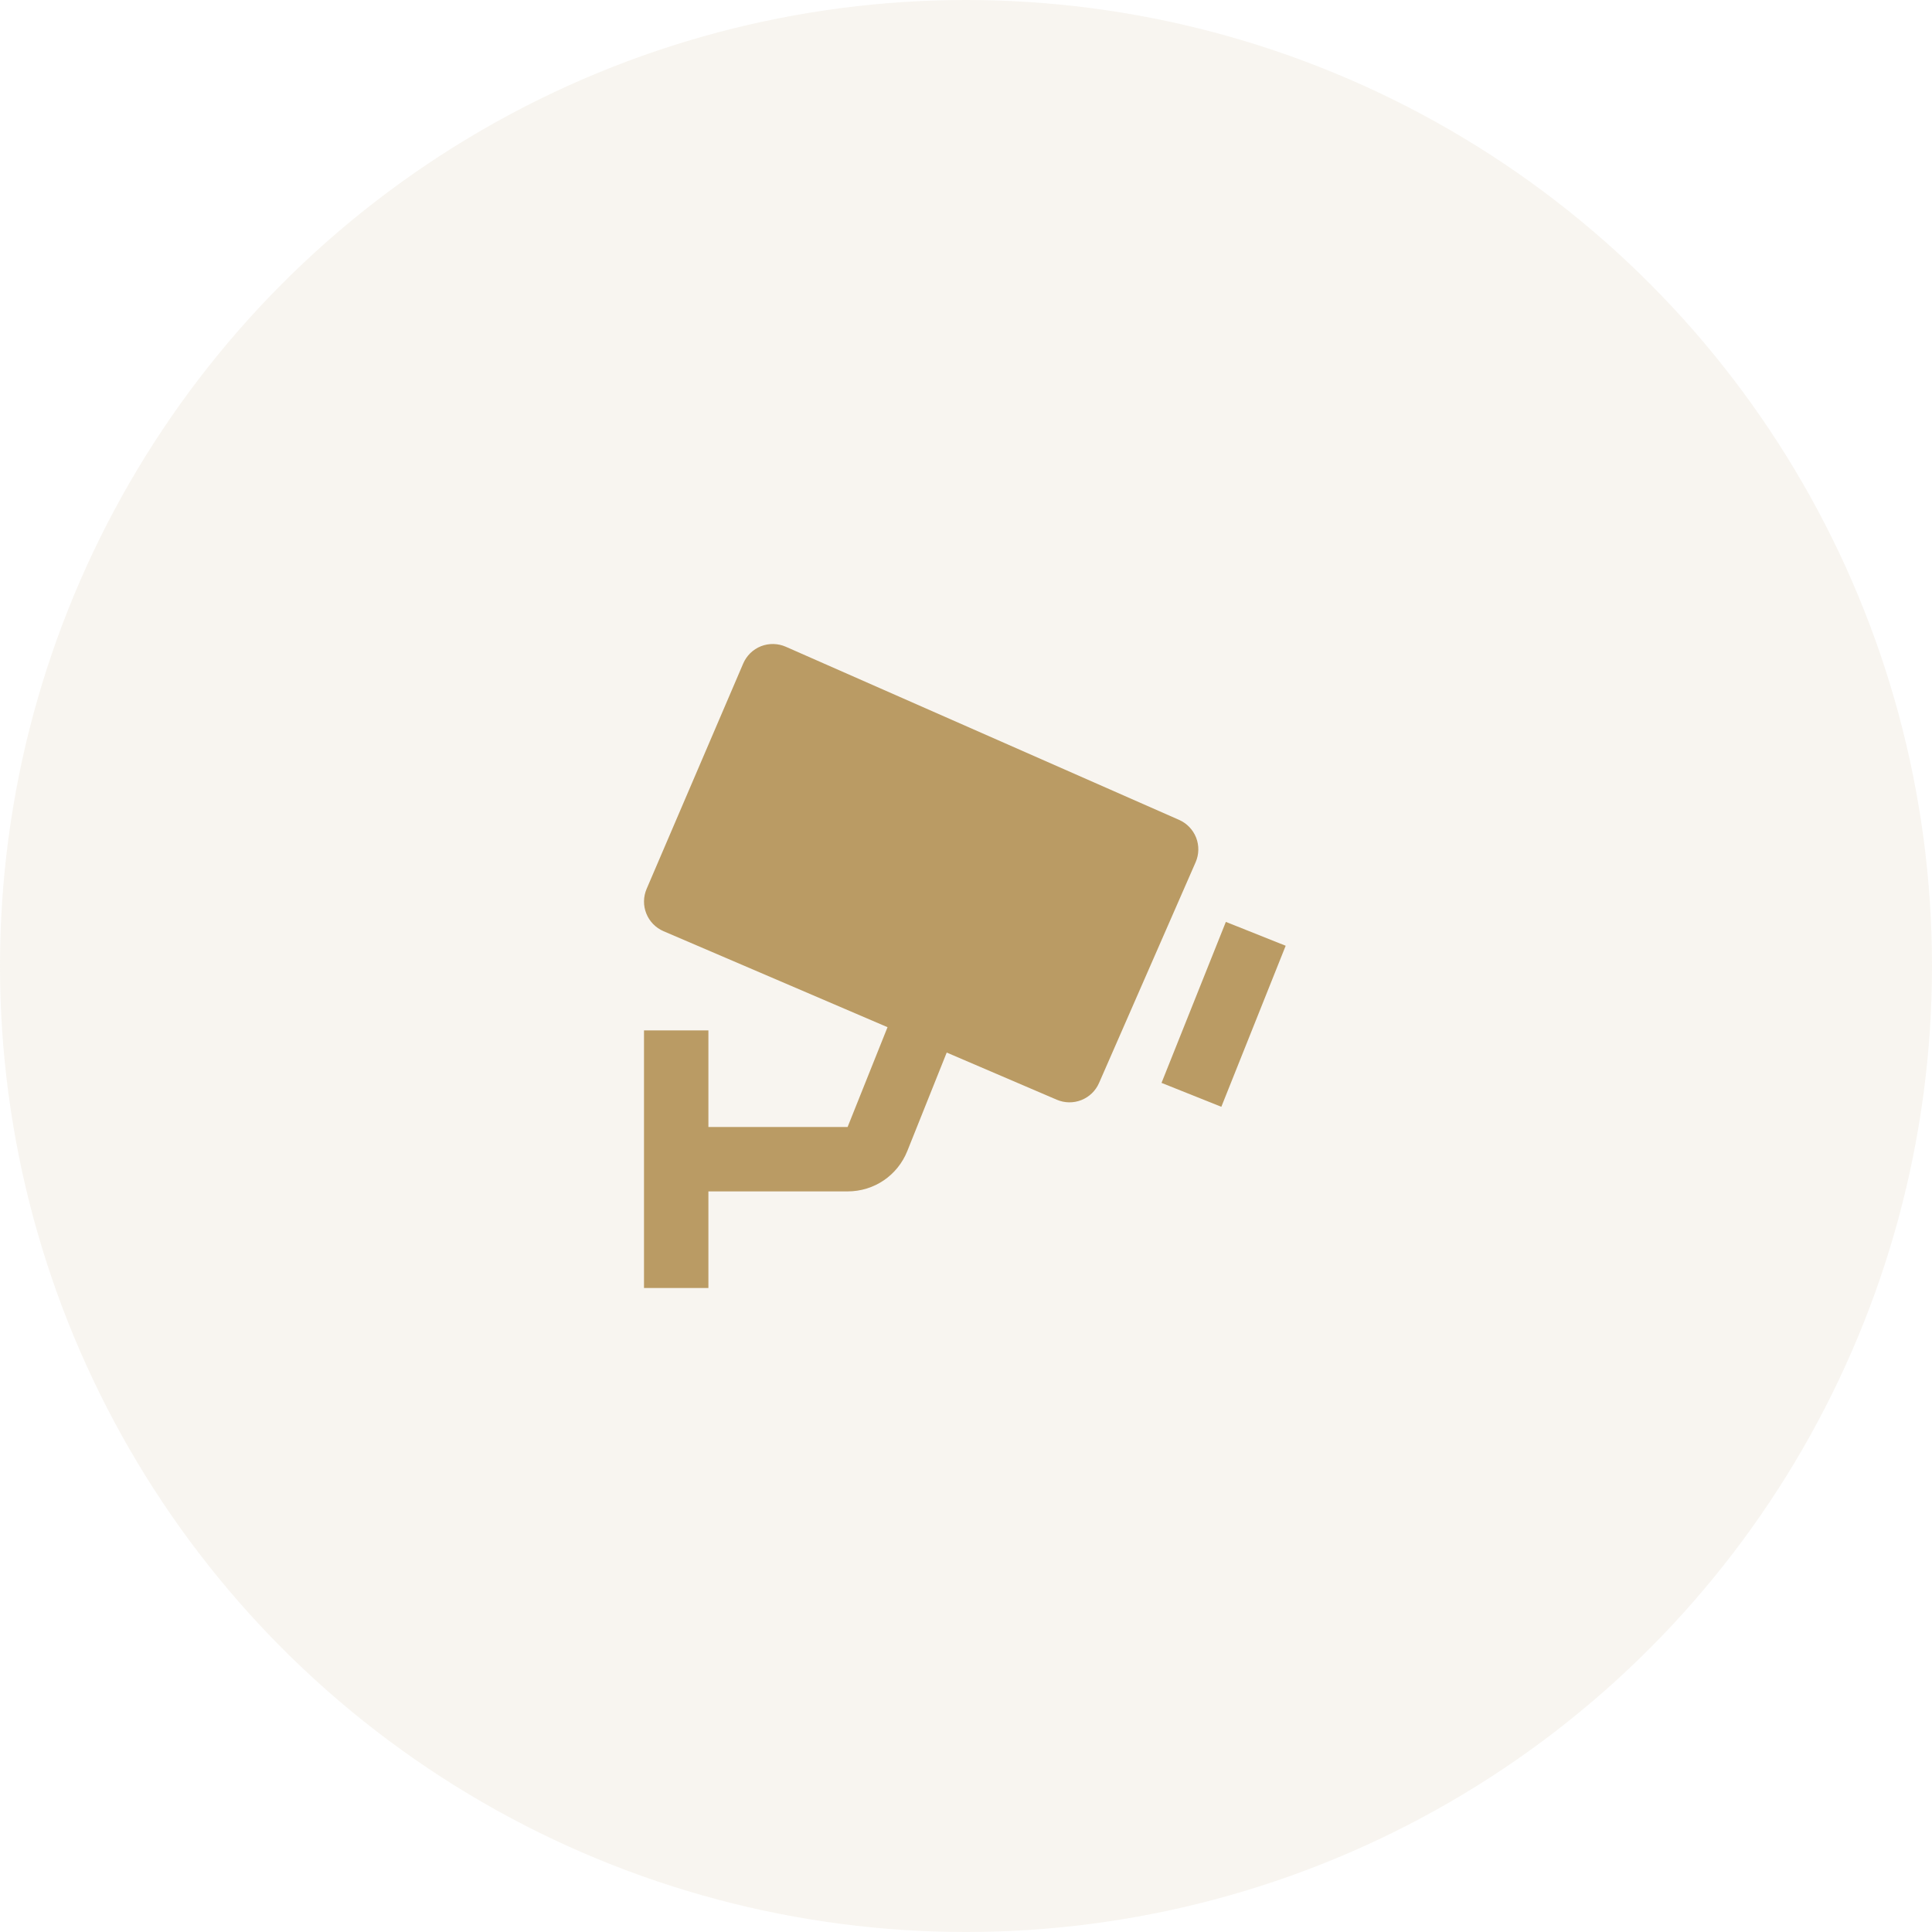 <?xml version="1.0" encoding="UTF-8"?> <svg xmlns="http://www.w3.org/2000/svg" width="60" height="60" viewBox="0 0 60 60" fill="none"> <circle cx="30" cy="30" r="30" fill="#BA9B64" fill-opacity="0.1"></circle> <path d="M36.618 25.462L24.403 20.085C24.159 19.978 23.882 19.972 23.633 20.069C23.51 20.118 23.398 20.19 23.303 20.282C23.209 20.375 23.133 20.485 23.081 20.606L20.081 27.606C19.977 27.85 19.973 28.125 20.072 28.371C20.17 28.617 20.362 28.814 20.606 28.919L27.563 31.9L26.323 35H22V32H20V40H22V37H26.323C27.146 37 27.875 36.506 28.179 35.742L29.401 32.688L32.82 34.153C33.063 34.257 33.337 34.261 33.582 34.164C33.828 34.067 34.025 33.877 34.131 33.635L37.131 26.778C37.237 26.535 37.243 26.261 37.147 26.014C37.05 25.767 36.86 25.569 36.618 25.462V25.462ZM37.93 34.372L36.072 33.63L38.07 28.63L39.928 29.371L37.93 34.372Z" fill="#BA9B64"></path> </svg> 